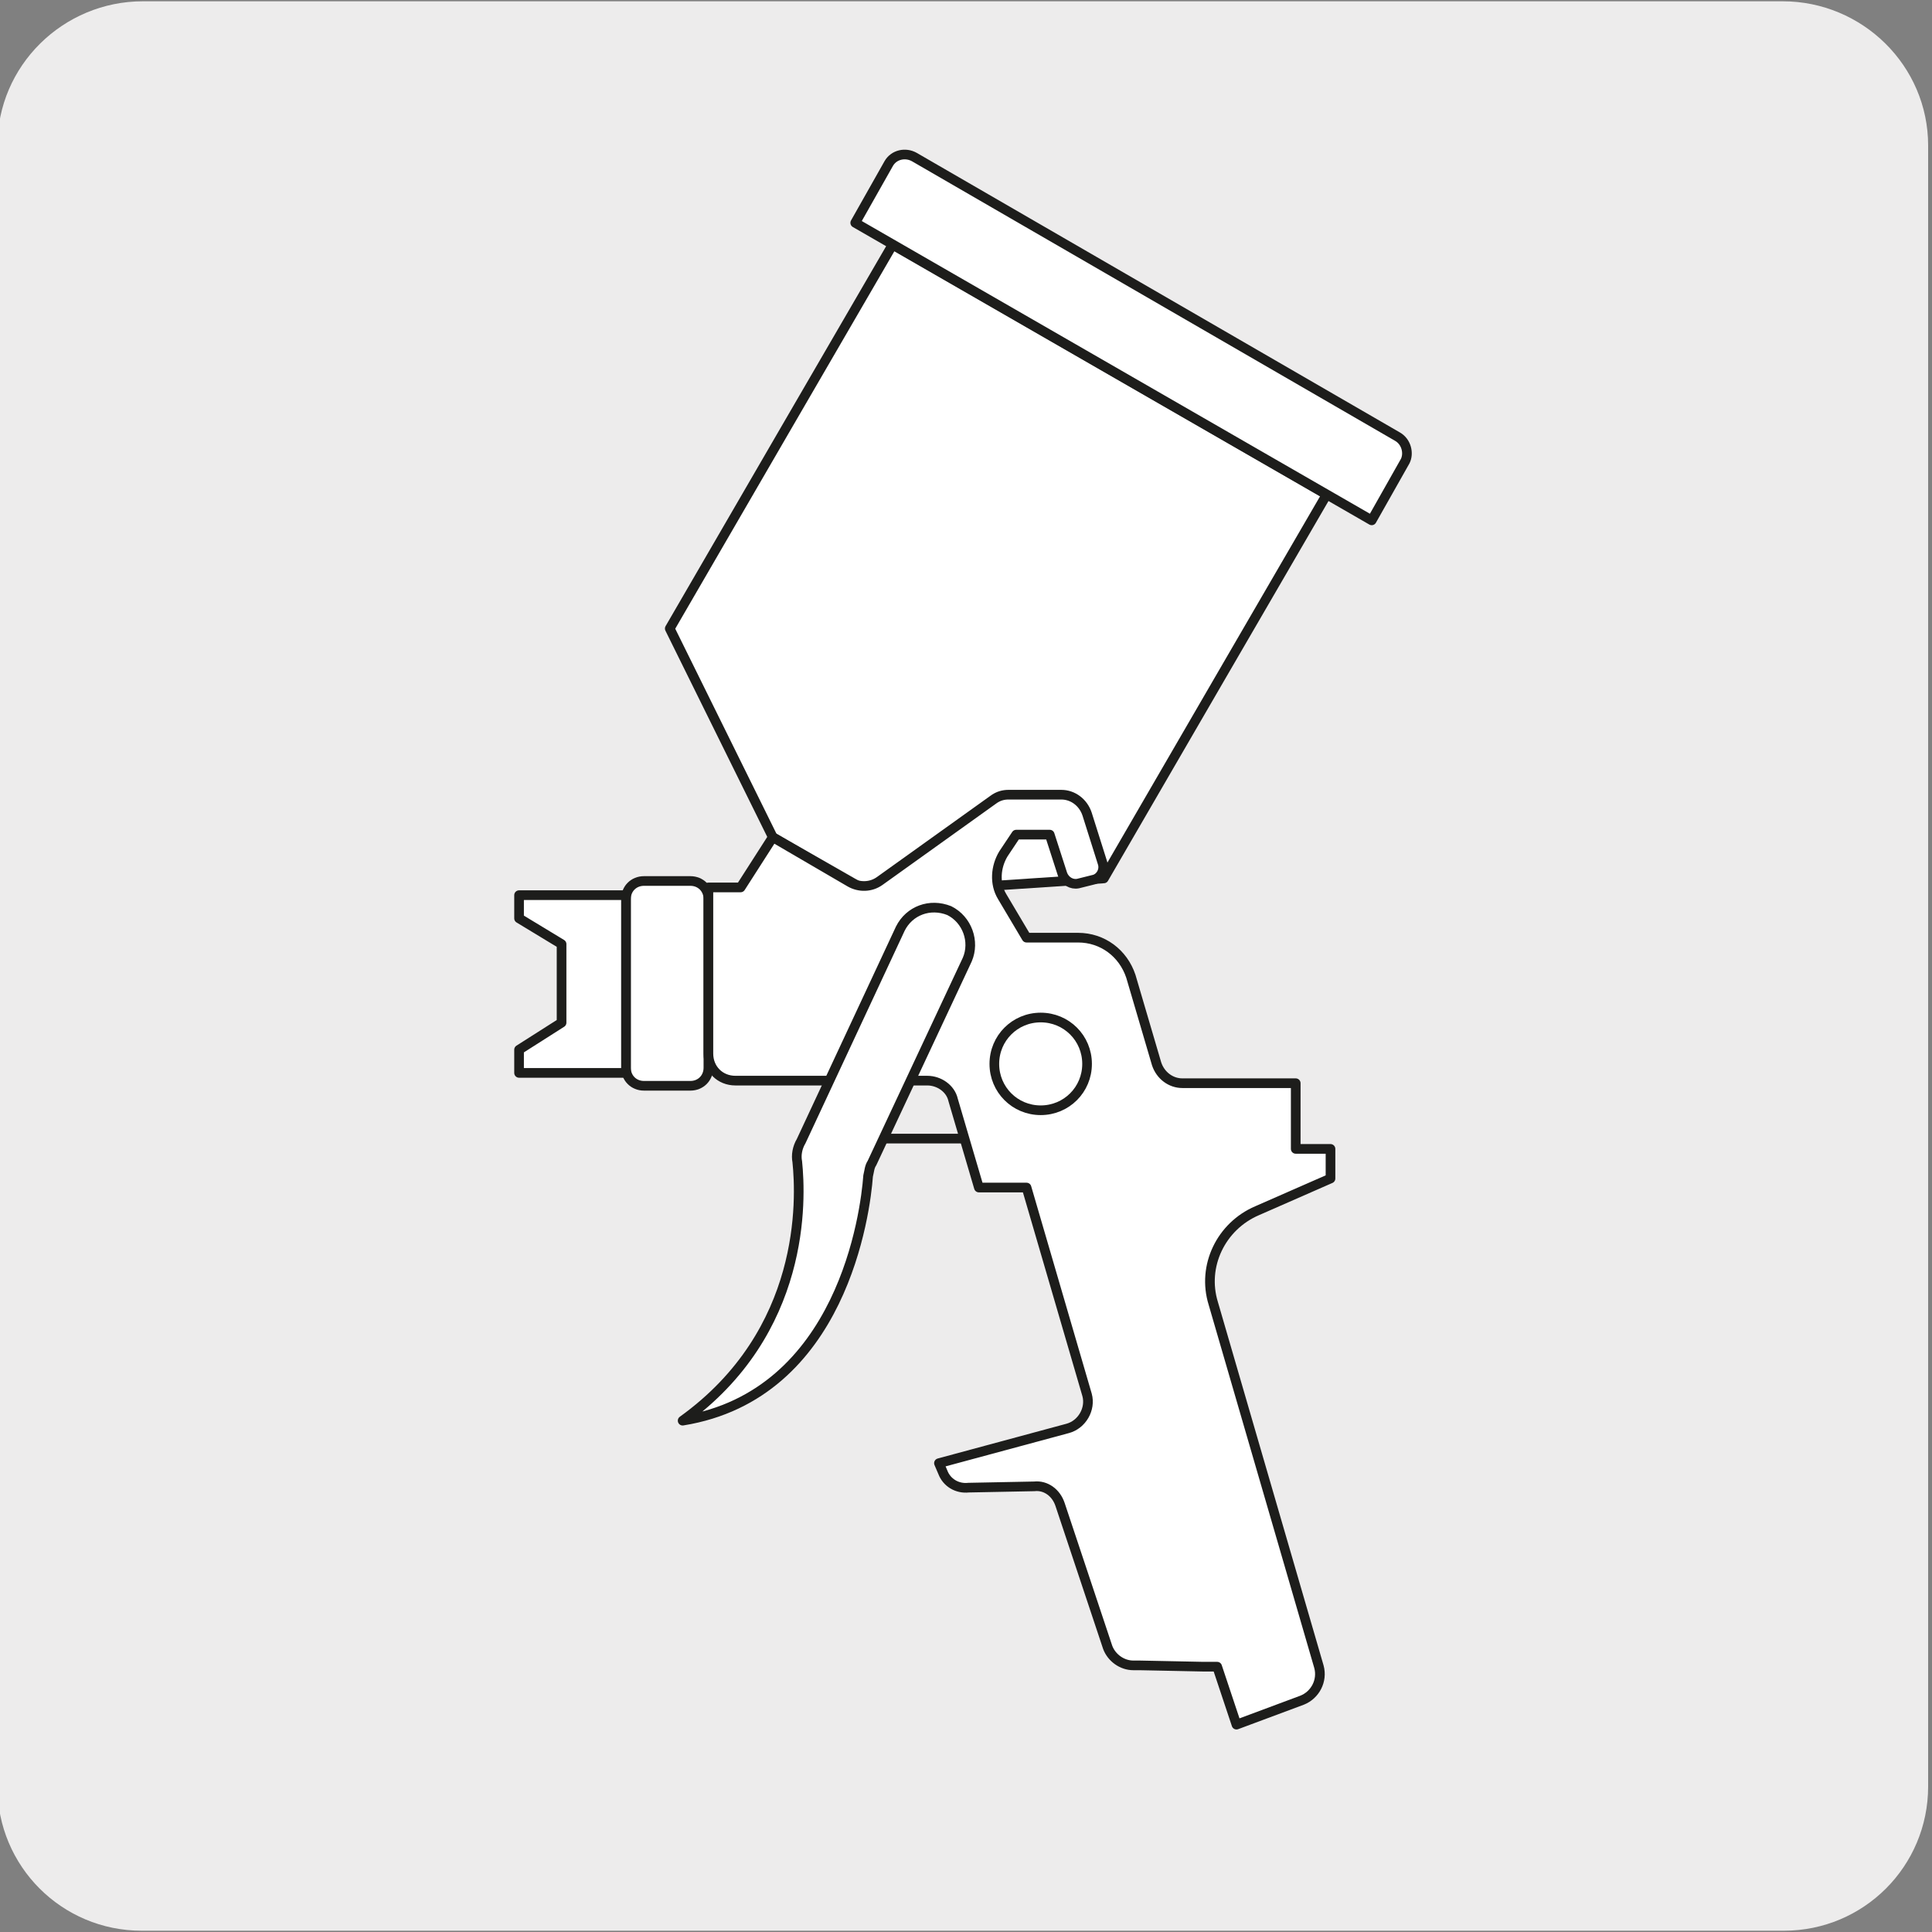 <?xml version="1.0" encoding="utf-8"?>
<!-- Generator: Adobe Illustrator 27.5.0, SVG Export Plug-In . SVG Version: 6.00 Build 0)  -->
<svg version="1.1" xmlns="http://www.w3.org/2000/svg" xmlns:xlink="http://www.w3.org/1999/xlink" x="0px" y="0px"
	 viewBox="0 0 150 150" style="enable-background:new 0 0 150 150;" xml:space="preserve">
<rect x="0" y="0" width="150" height="150" fill="#808080" stroke="none"/>
<style type="text/css">
	.st0{fill:#EDECEC;}
	.st1{fill:#FFFFFF;}
	.st2{fill:none;stroke:#1D1D1B;stroke-width:0.75;stroke-linecap:round;stroke-linejoin:round;stroke-miterlimit:10;}
</style>
<g id="Capa_1">
	<g id="Capa_2_00000125596457145676758630000005568015476713879711_">
		<path class="st0" d="M11.1,0.1h127.3c6.2,0,11.3,5,11.3,11.2v127.4c0,6.2-5,11.2-11.2,11.2l0,0H11c-6.2,0-11.2-5-11.2-11.2l0,0
			V11.3C-0.2,5.1,4.9,0.1,11.1,0.1z"/>
	</g>
</g>
<g id="Capa_2">
	<path class="st1" d="M69.3,19c0,0-16.5,28.4-17.3,29.8l8,16.2l7.7,4.4l18-1.2c0.8-1.4,17.3-29.8,17.3-29.8L69.3,19z"/>
	<path class="st2" d="M69.3,19c0,0-16.5,28.4-17.3,29.8l8,16.2l7.7,4.4l18-1.2c0.8-1.4,17.3-29.8,17.3-29.8L69.3,19z"/>
	<path class="st1" d="M108.5,33.9L71,12.2c-0.7-0.4-1.6-0.2-2,0.5l-2.6,4.6l40.1,23.1l2.6-4.6C109.4,35.2,109.2,34.3,108.5,33.9"/>
	<path class="st2" d="M108.5,33.9L71,12.2c-0.7-0.4-1.6-0.2-2,0.5l-2.6,4.6l40.1,23.1l2.6-4.6C109.4,35.2,109.2,34.3,108.5,33.9z"/>
	<path class="st1" d="M50,84.3h3.6c0.8,0,1.4-0.6,1.4-1.4V69.8c0-0.8-0.6-1.4-1.4-1.4H50c-0.8,0-1.4,0.6-1.4,1.4v13.1
		C48.6,83.7,49.2,84.3,50,84.3"/>
	<path class="st2" d="M50,84.3h3.6c0.8,0,1.4-0.6,1.4-1.4V69.8c0-0.8-0.6-1.4-1.4-1.4H50c-0.8,0-1.4,0.6-1.4,1.4v13.1
		C48.6,83.7,49.2,84.3,50,84.3z"/>
	<polygon class="st1" points="40.3,71.3 40.3,69.5 48.6,69.5 48.6,83.3 40.3,83.3 40.3,81.5 43.6,79.4 43.6,73.3 	"/>
	<polygon class="st2" points="40.3,71.3 40.3,69.5 48.6,69.5 48.6,83.3 40.3,83.3 40.3,81.5 43.6,79.4 43.6,73.3 	"/>
	<line class="st2" x1="74.8" y1="88.4" x2="68.7" y2="88.4"/>
	<path class="st1" d="M88.5,129.3H88c-0.9,0-1.7-0.6-2-1.4l-3.7-11.1c-0.3-0.9-1.1-1.5-2-1.4l-5.1,0.1c-0.9,0.1-1.7-0.4-2-1.2
		l-0.3-0.7l10-2.7c1.1-0.3,1.8-1.5,1.5-2.6l-4.7-16.1h-3.7L74,85.4c-0.2-0.9-1.1-1.5-2-1.5H57.1c-1.2,0-2.1-0.9-2.1-2.1V68.9h2.5
		l2.5-3.9l6,3.5c0.7,0.4,1.6,0.4,2.3-0.1l8.8-6.3c0.4-0.3,0.8-0.4,1.2-0.4h4.1c0.9,0,1.7,0.6,2,1.5l1.2,3.8c0.2,0.6-0.2,1.2-0.7,1.3
		l-1.2,0.3c-0.5,0.1-1-0.2-1.2-0.7l-1-3.1l-2.6,0l-1,1.5c-0.6,1-0.7,2.3-0.1,3.3l1.9,3.2h4c1.9,0,3.5,1.2,4.1,3l2,6.8
		c0.3,0.9,1.1,1.5,2,1.5h8.8v5.1h2.7v2.3L97.6,94c-2.8,1.2-4.3,4.3-3.4,7.2l8.2,28.2c0.3,1.1-0.3,2.2-1.3,2.6l-5.1,1.9l-1.5-4.5
		h-1.1L88.5,129.3z"/>
	<path class="st2" d="M88.5,129.3H88c-0.9,0-1.7-0.6-2-1.4l-3.7-11.1c-0.3-0.9-1.1-1.5-2-1.4l-5.1,0.1c-0.9,0.1-1.7-0.4-2-1.2
		l-0.3-0.7l10-2.7c1.1-0.3,1.8-1.5,1.5-2.6l-4.7-16.1h-3.7L74,85.4c-0.2-0.9-1.1-1.5-2-1.5H57.1c-1.2,0-2.1-0.9-2.1-2.1V68.9h2.5
		l2.5-3.9l6,3.5c0.7,0.4,1.6,0.4,2.3-0.1l8.8-6.3c0.4-0.3,0.8-0.4,1.2-0.4h4.1c0.9,0,1.7,0.6,2,1.5l1.2,3.8c0.2,0.6-0.2,1.2-0.7,1.3
		l-1.2,0.3c-0.5,0.1-1-0.2-1.2-0.7l-1-3.1l-2.6,0l-1,1.5c-0.6,1-0.7,2.3-0.1,3.3l1.9,3.2h4c1.9,0,3.5,1.2,4.1,3l2,6.8
		c0.3,0.9,1.1,1.5,2,1.5h8.8v5.1h2.7v2.3L97.6,94c-2.8,1.2-4.3,4.3-3.4,7.2l8.2,28.2c0.3,1.1-0.3,2.2-1.3,2.6l-5.1,1.9l-1.5-4.5
		h-1.1L88.5,129.3z"/>
	<path class="st1" d="M84.4,82.6c0,2-1.6,3.6-3.6,3.6c-2,0-3.6-1.6-3.6-3.6c0-2,1.6-3.6,3.6-3.6C82.8,79,84.4,80.6,84.4,82.6"/>
	<path class="st2" d="M84.4,82.6c0,2-1.6,3.6-3.6,3.6c-2,0-3.6-1.6-3.6-3.6c0-2,1.6-3.6,3.6-3.6C82.8,79,84.4,80.6,84.4,82.6z"/>
	<path class="st1" d="M53,110.3c9.6-6.9,9.2-17.2,8.9-20.1c-0.1-0.5,0-1.1,0.3-1.6l7.7-16.5c0.7-1.4,2.3-2,3.8-1.4
		c1.4,0.7,2,2.4,1.4,3.8l-7.4,15.8c-0.2,0.3-0.2,0.6-0.3,1C67.2,94.1,65.4,108.3,53,110.3"/>
	<path class="st2" d="M53,110.3c9.6-6.9,9.2-17.2,8.9-20.1c-0.1-0.5,0-1.1,0.3-1.6l7.7-16.5c0.7-1.4,2.3-2,3.8-1.4
		c1.4,0.7,2,2.4,1.4,3.8l-7.4,15.8c-0.2,0.3-0.2,0.6-0.3,1C67.2,94.1,65.4,108.3,53,110.3z"/>
</g>
</svg>
